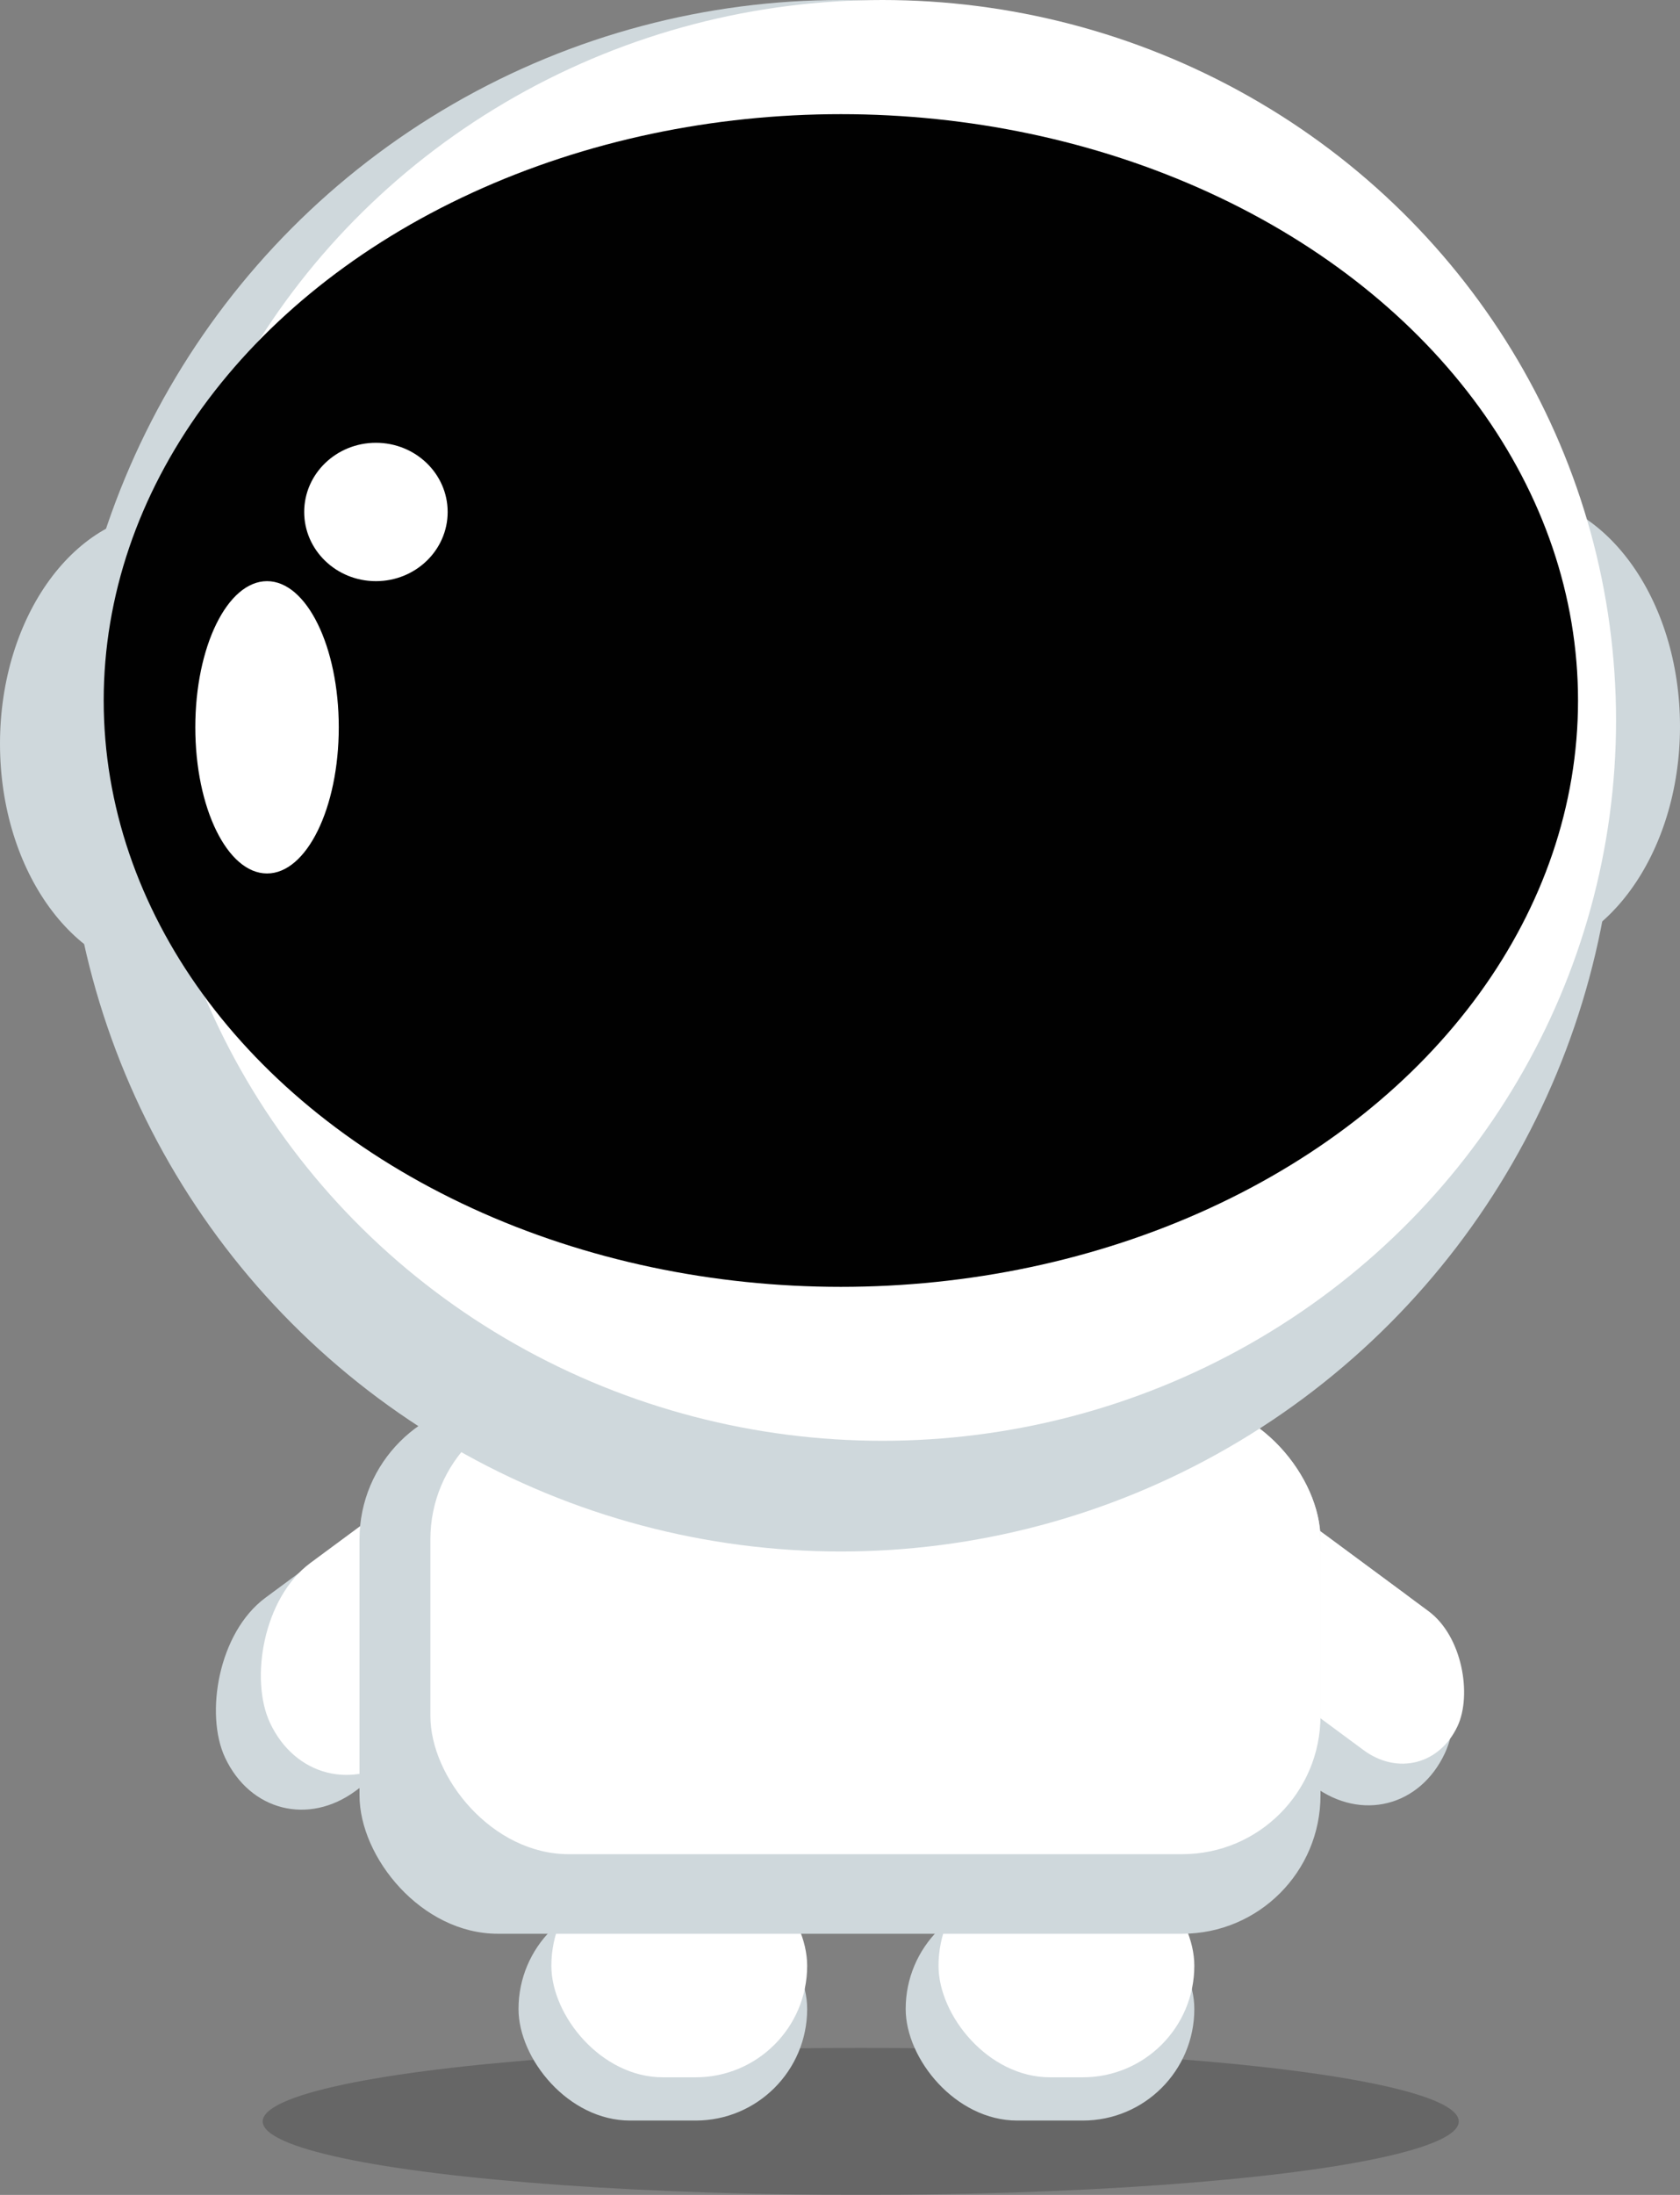 <svg width="972" height="1269" viewBox="0 0 972 1269" fill="none" xmlns="http://www.w3.org/2000/svg">
<rect x="0" y="0" width="972" height="1269" fill="#808080" stroke="none"/>
<ellipse cx="498" cy="1226.5" rx="346" ry="42.5" fill="black" fill-opacity="0.2"/>
<rect x="524" y="1097" width="167" height="129" rx="64.5" fill="#CFD8DC"/>
<rect x="300" y="1097" width="167" height="129" rx="64.5" fill="#CFD8DC"/>
<rect x="319" y="1072" width="148" height="129" rx="64.5" fill="white"/>
<rect x="543" y="1072" width="148" height="129" rx="64.5" fill="white"/>
<rect width="178.992" height="123.203" rx="61.601" transform="matrix(0.804 0.594 -0.424 0.906 718.188 851.477)" fill="#CFD8DC"/>
<rect width="178.992" height="88.67" rx="44.335" transform="matrix(0.804 0.594 -0.424 0.906 718.188 851.477)" fill="white"/>
<rect width="178.992" height="123.203" rx="61.601" transform="matrix(-0.804 0.594 0.424 0.906 247.977 853.988)" fill="#CFD8DC"/>
<rect width="178.992" height="123.203" rx="61.601" transform="matrix(-0.804 0.594 0.424 0.906 273.977 833.879)" fill="white"/>
<rect x="208" y="810" width="556" height="308" rx="80" fill="#CFD8DC"/>
<rect x="249" y="810" width="515" height="262" rx="80" fill="white"/>
<ellipse cx="874" cy="420" rx="98" ry="134" fill="#CFD8DC"/>
<ellipse cx="98" cy="430" rx="98" ry="134" fill="#CFD8DC"/>
<circle cx="486.5" cy="448.5" r="448.5" fill="#CFD8DC"/>
<ellipse cx="510.5" cy="416.5" rx="424.5" ry="416.5" fill="white"/>
<ellipse cx="486.5" cy="405" rx="426.5" ry="339" fill="#010101"/>
<ellipse cx="154.5" cy="420.5" rx="41.5" ry="84.5" fill="white"/>
<ellipse cx="217.5" cy="296" rx="41.5" ry="40" fill="white"/>
</svg>
